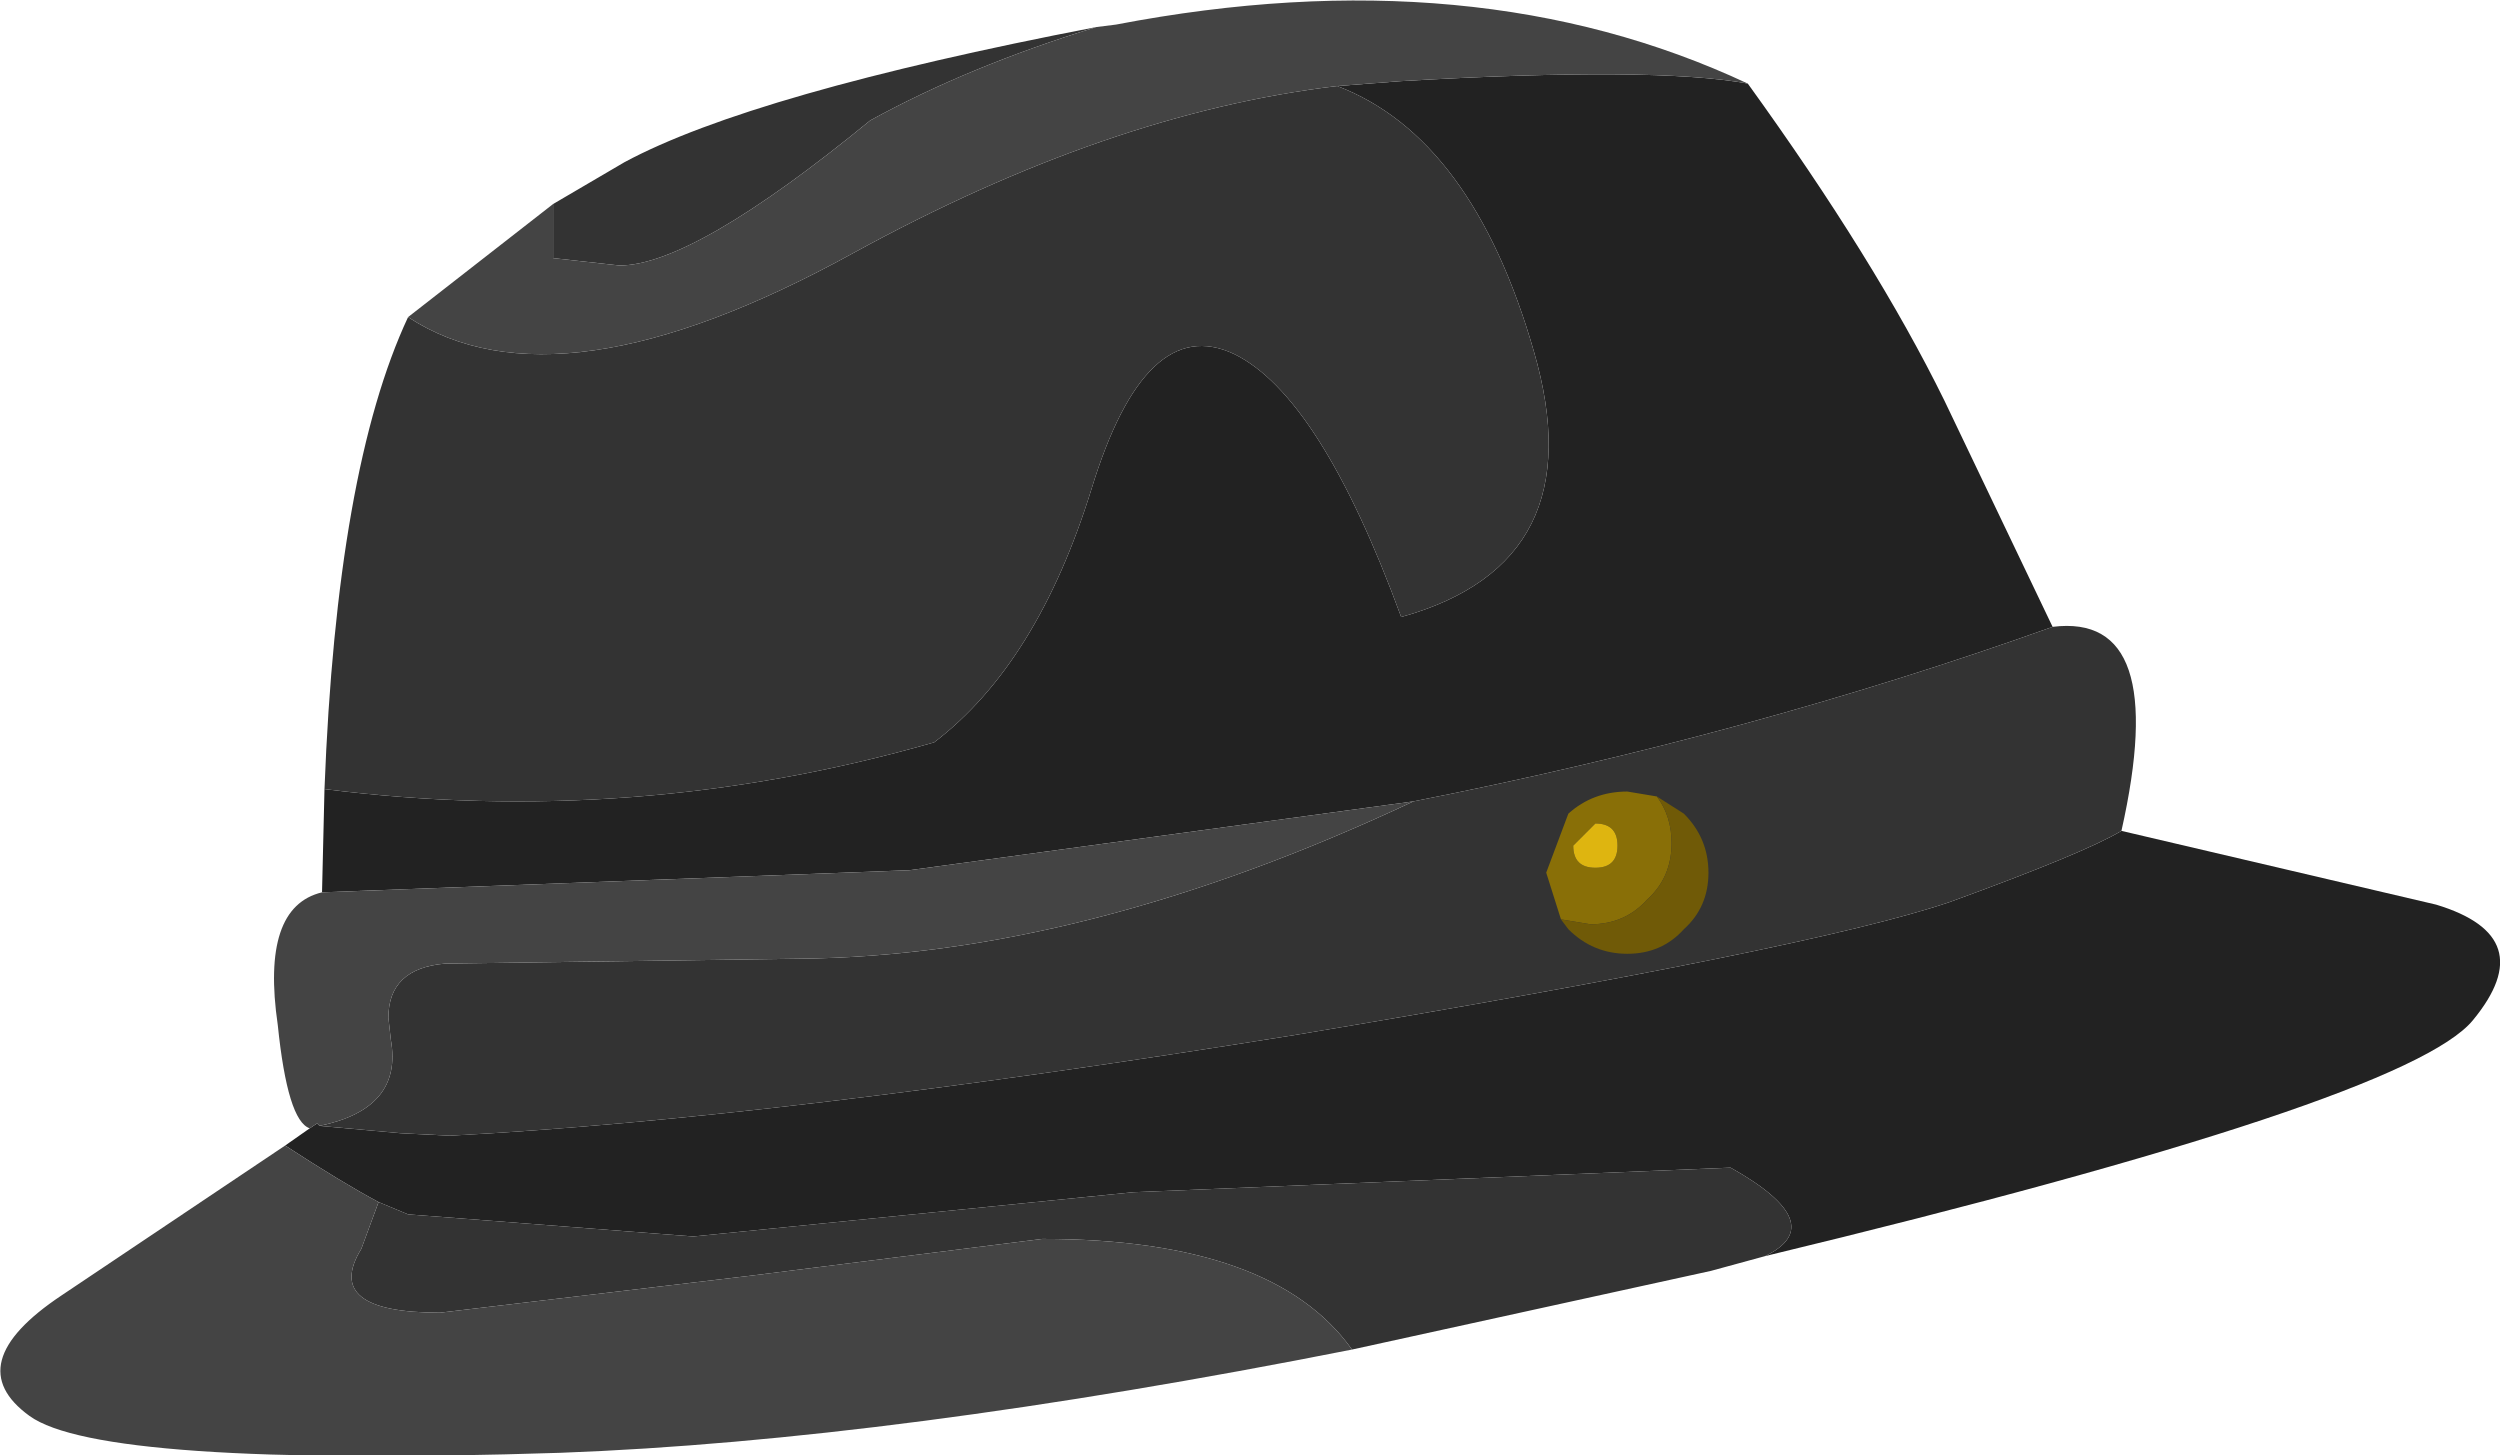 <?xml version="1.0" encoding="UTF-8" standalone="no"?>
<svg xmlns:xlink="http://www.w3.org/1999/xlink" height="29.6px" width="50.85px" xmlns="http://www.w3.org/2000/svg">
  <g transform="matrix(1.0, 0.0, 0.0, 1.0, 111.4, 192.9)">
    <path d="M-75.85 -191.2 Q-73.25 -187.6 -71.85 -184.75 L-69.65 -180.15 Q-75.8 -177.95 -82.65 -176.6 L-92.9 -175.2 -104.85 -174.75 -104.8 -176.85 Q-98.5 -176.05 -92.4 -177.8 -90.3 -179.4 -89.2 -182.95 -88.1 -186.55 -86.3 -185.7 -84.55 -184.85 -82.9 -180.35 -78.95 -181.45 -80.2 -185.75 -81.45 -190.1 -84.2 -191.15 L-82.9 -191.25 Q-77.75 -191.55 -75.85 -191.2 M-68.25 -176.0 L-61.85 -174.5 Q-59.7 -173.85 -61.1 -172.15 -62.45 -170.5 -75.5 -167.35 -74.15 -168.0 -76.2 -169.15 L-88.35 -168.65 -97.3 -167.75 -103.1 -168.2 -103.7 -168.45 Q-104.45 -168.85 -105.6 -169.6 L-105.1 -169.95 -104.95 -170.05 -104.9 -170.0 -103.25 -169.85 -102.25 -169.8 Q-95.6 -170.15 -85.05 -171.85 -74.55 -173.6 -71.75 -174.55 -69.0 -175.55 -68.25 -176.0" fill="#222222" fill-rule="evenodd" stroke="none"/>
    <path d="M-69.65 -180.15 Q-67.25 -180.45 -68.25 -176.0 -69.0 -175.55 -71.75 -174.55 -74.55 -173.6 -85.05 -171.85 -95.6 -170.15 -102.25 -169.8 L-103.25 -169.85 -104.9 -170.0 Q-103.2 -170.35 -103.45 -171.75 L-103.5 -172.2 Q-103.5 -173.2 -102.35 -173.3 L-95.15 -173.4 Q-89.35 -173.45 -82.65 -176.6 -75.8 -177.95 -69.65 -180.15 M-75.5 -167.35 L-76.6 -167.05 -83.9 -165.45 Q-85.5 -167.7 -90.2 -167.7 L-96.15 -166.95 -102.45 -166.2 Q-104.85 -166.2 -104.05 -167.5 L-103.7 -168.45 -103.1 -168.2 -97.3 -167.75 -88.35 -168.65 -76.2 -169.15 Q-74.15 -168.0 -75.5 -167.35 M-104.8 -176.85 Q-104.55 -183.35 -103.1 -186.45 -100.05 -184.45 -94.05 -187.75 -88.85 -190.6 -84.2 -191.15 -81.45 -190.1 -80.2 -185.75 -78.95 -181.45 -82.9 -180.35 -84.55 -184.85 -86.3 -185.7 -88.1 -186.55 -89.2 -182.95 -90.3 -179.4 -92.4 -177.8 -98.5 -176.05 -104.8 -176.85 M-100.15 -188.75 L-98.7 -189.6 Q-96.1 -191.0 -89.1 -192.35 -91.7 -191.55 -93.7 -190.45 -97.3 -187.5 -98.8 -187.5 L-100.15 -187.65 -100.15 -188.75" fill="#333333" fill-rule="evenodd" stroke="none"/>
    <path d="M-83.9 -165.45 Q-93.25 -163.6 -100.0 -163.35 -109.35 -163.05 -110.8 -164.1 -112.25 -165.15 -110.15 -166.55 L-105.6 -169.6 Q-104.45 -168.85 -103.7 -168.45 L-104.05 -167.5 Q-104.85 -166.2 -102.45 -166.2 L-96.15 -166.95 -90.2 -167.7 Q-85.5 -167.7 -83.9 -165.45 M-105.1 -169.95 Q-105.55 -170.1 -105.75 -172.05 -106.1 -174.45 -104.85 -174.75 L-92.9 -175.2 -82.65 -176.6 Q-89.35 -173.45 -95.15 -173.4 L-102.35 -173.3 Q-103.5 -173.2 -103.5 -172.2 L-103.45 -171.75 Q-103.2 -170.35 -104.9 -170.0 L-104.95 -170.05 -105.1 -169.95 M-103.1 -186.45 L-100.15 -188.75 -100.15 -187.65 -98.8 -187.5 Q-97.3 -187.5 -93.7 -190.45 -91.7 -191.55 -89.1 -192.35 L-88.7 -192.4 Q-81.4 -193.8 -75.85 -191.2 -77.75 -191.55 -82.9 -191.25 L-84.2 -191.15 Q-88.85 -190.6 -94.05 -187.75 -100.05 -184.45 -103.1 -186.45" fill="#444444" fill-rule="evenodd" stroke="none"/>
    <path d="M-79.65 -174.2 L-79.95 -175.15 -79.5 -176.35 Q-79.0 -176.8 -78.3 -176.8 L-77.7 -176.7 Q-77.4 -176.3 -77.4 -175.75 -77.4 -175.05 -77.9 -174.6 -78.35 -174.1 -79.05 -174.1 L-79.65 -174.2 M-79.4 -175.7 Q-79.4 -175.25 -78.95 -175.25 -78.5 -175.25 -78.5 -175.7 -78.5 -176.15 -78.95 -176.15 L-79.4 -175.7" fill="#896f07" fill-rule="evenodd" stroke="none"/>
    <path d="M-77.7 -176.7 L-77.15 -176.35 Q-76.65 -175.85 -76.65 -175.15 -76.65 -174.45 -77.15 -174.0 -77.6 -173.5 -78.3 -173.5 -79.0 -173.5 -79.5 -174.0 L-79.65 -174.2 -79.05 -174.1 Q-78.35 -174.1 -77.9 -174.6 -77.4 -175.05 -77.4 -175.75 -77.4 -176.3 -77.7 -176.7" fill="#705a07" fill-rule="evenodd" stroke="none"/>
    <path d="M-79.4 -175.7 L-78.95 -176.15 Q-78.5 -176.15 -78.5 -175.7 -78.5 -175.25 -78.95 -175.25 -79.4 -175.25 -79.4 -175.7" fill="#deb510" fill-rule="evenodd" stroke="none"/>
  </g>
</svg>
